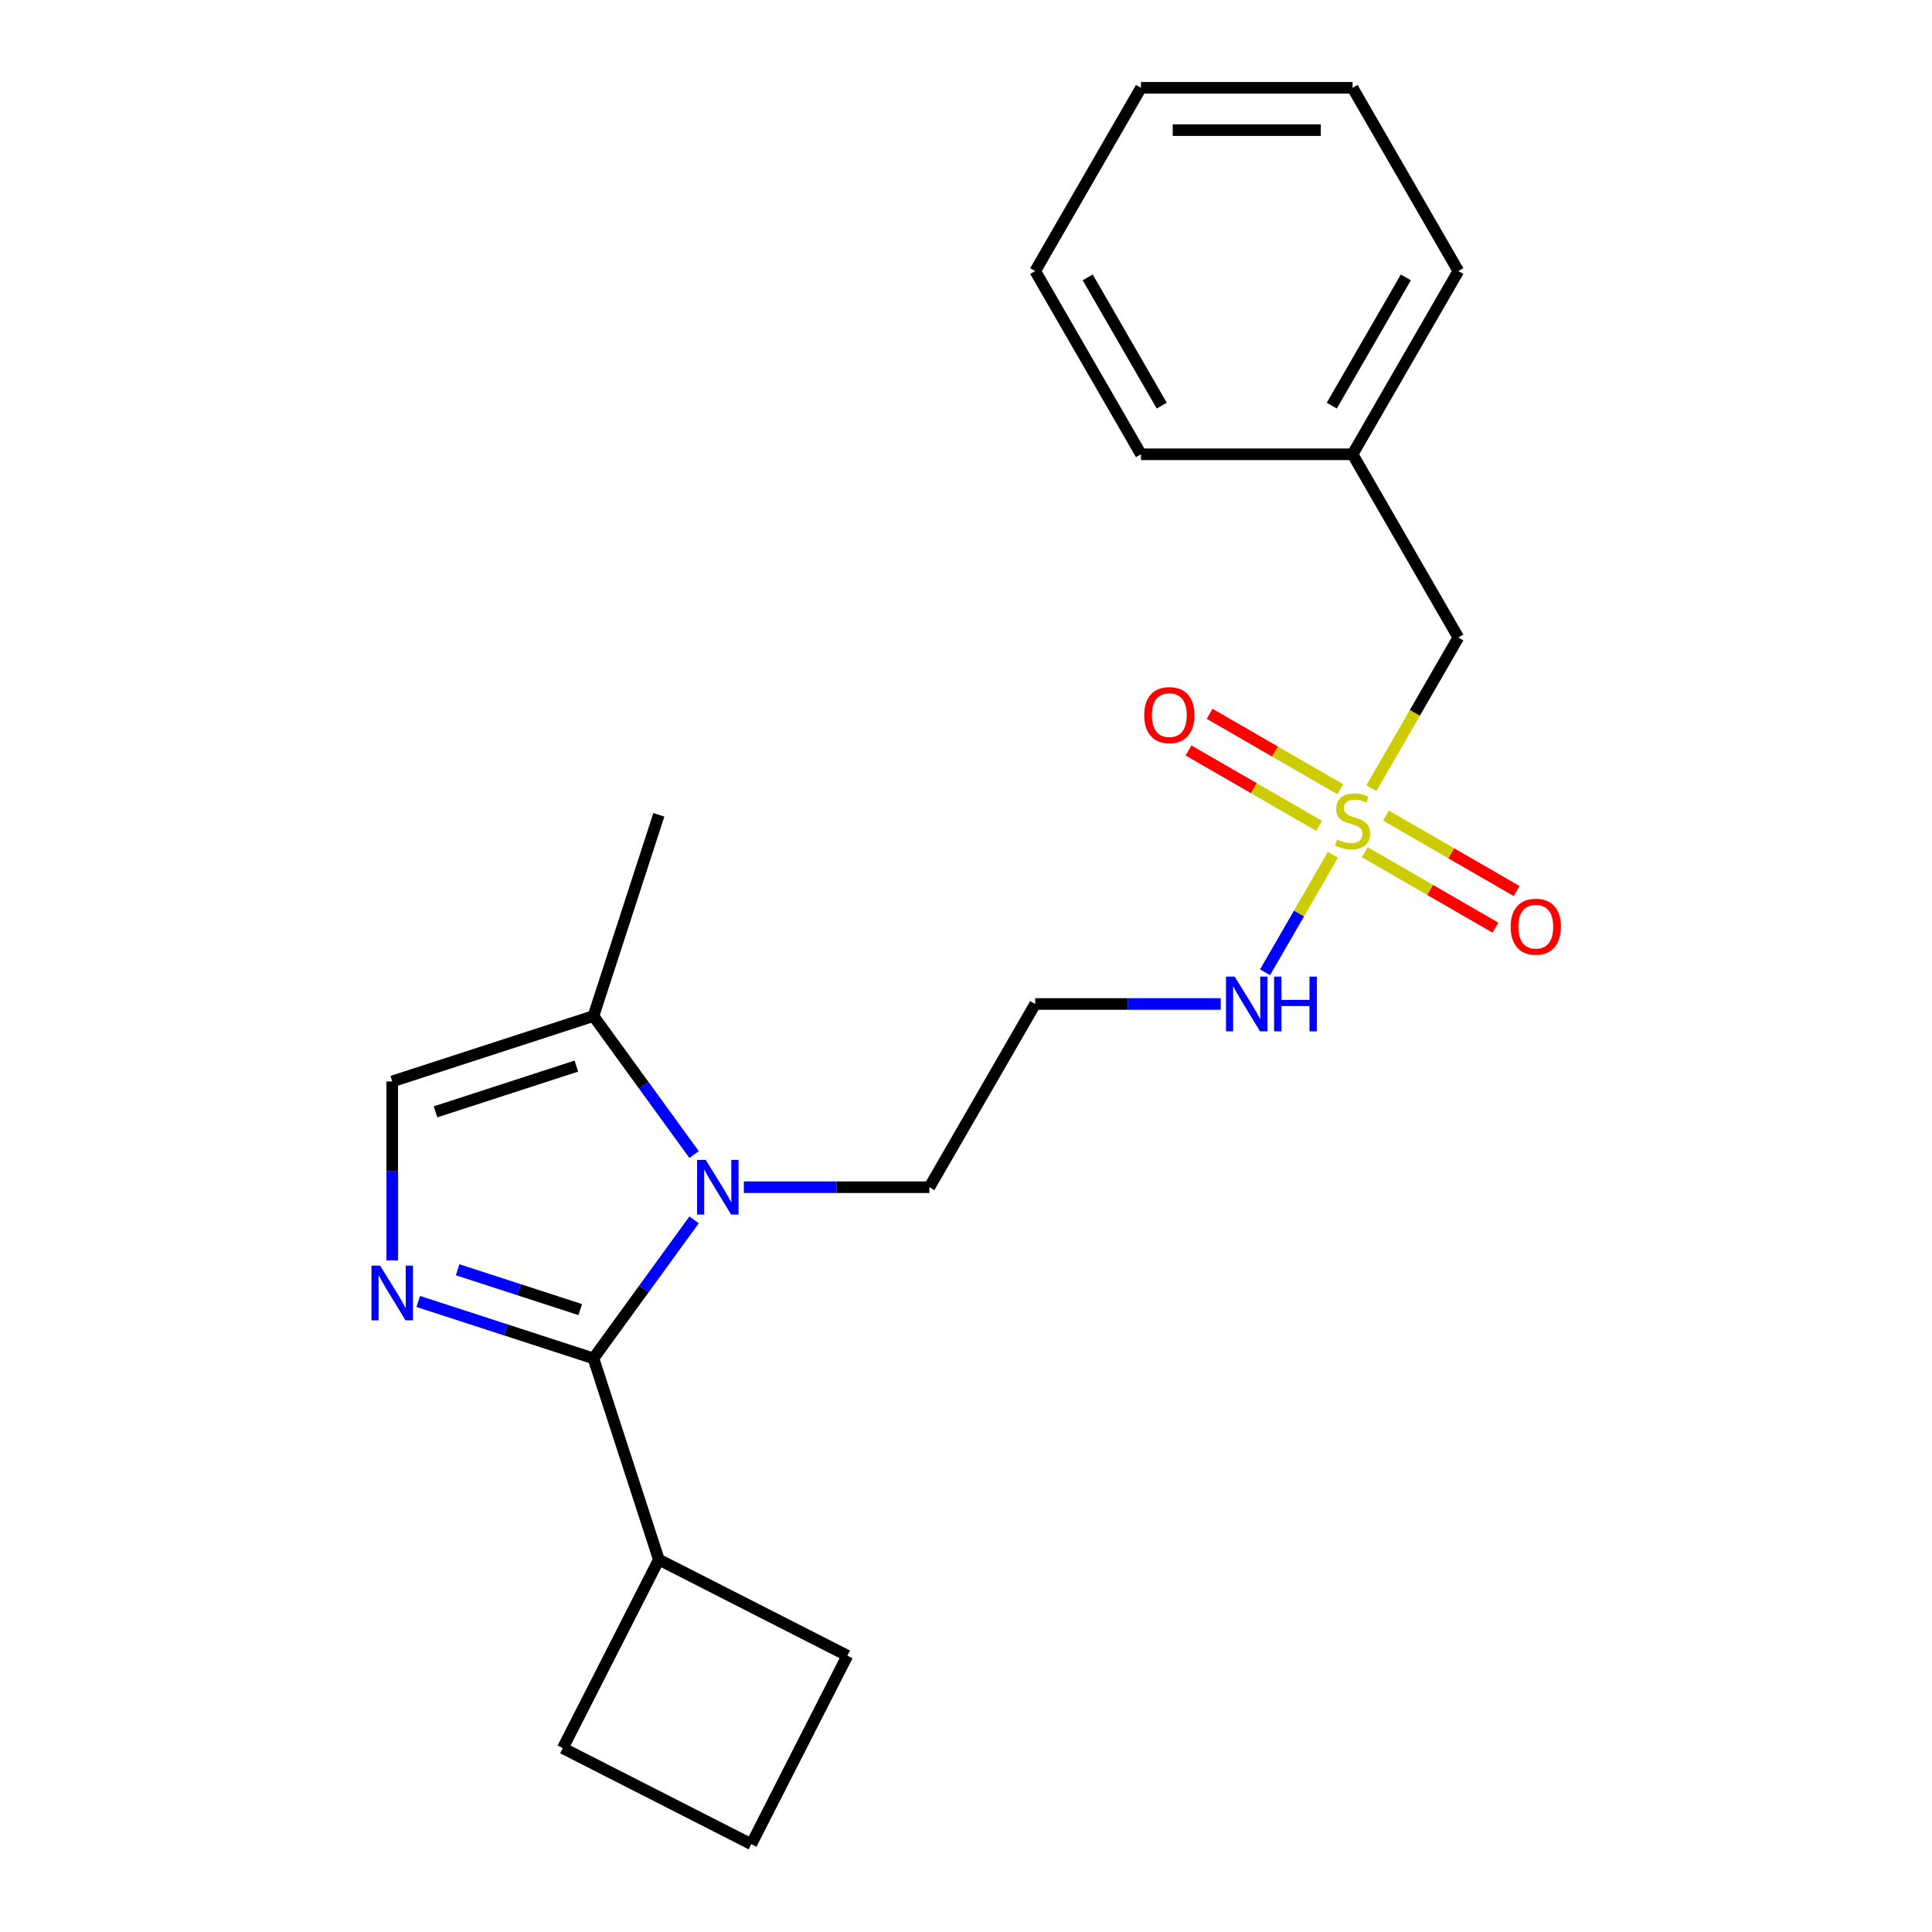 <?xml version='1.0' encoding='iso-8859-1'?>
<svg version='1.1' baseProfile='full'
              xmlns='http://www.w3.org/2000/svg'
                      xmlns:rdkit='http://www.rdkit.org/xml'
                      xmlns:xlink='http://www.w3.org/1999/xlink'
                  xml:space='preserve'
width='1000px' height='1000px' viewBox='0 0 1000 1000'>
<!-- END OF HEADER -->
<rect style='opacity:1.0;fill:#FFFFFF;stroke:none' width='1000' height='1000' x='0' y='0'> </rect>
<path class='bond-0' d='M 307.174,703.098 L 261.837,688.367' style='fill:none;fill-rule:evenodd;stroke:#000000;stroke-width:6px;stroke-linecap:butt;stroke-linejoin:miter;stroke-opacity:1' />
<path class='bond-0' d='M 261.837,688.367 L 216.499,673.636' style='fill:none;fill-rule:evenodd;stroke:#0000FF;stroke-width:6px;stroke-linecap:butt;stroke-linejoin:miter;stroke-opacity:1' />
<path class='bond-0' d='M 300.341,677.848 L 268.605,667.536' style='fill:none;fill-rule:evenodd;stroke:#000000;stroke-width:6px;stroke-linecap:butt;stroke-linejoin:miter;stroke-opacity:1' />
<path class='bond-0' d='M 268.605,667.536 L 236.869,657.225' style='fill:none;fill-rule:evenodd;stroke:#0000FF;stroke-width:6px;stroke-linecap:butt;stroke-linejoin:miter;stroke-opacity:1' />
<path class='bond-1' d='M 307.174,703.098 L 333.221,667.248' style='fill:none;fill-rule:evenodd;stroke:#000000;stroke-width:6px;stroke-linecap:butt;stroke-linejoin:miter;stroke-opacity:1' />
<path class='bond-1' d='M 333.221,667.248 L 359.267,631.398' style='fill:none;fill-rule:evenodd;stroke:#0000FF;stroke-width:6px;stroke-linecap:butt;stroke-linejoin:miter;stroke-opacity:1' />
<path class='bond-9' d='M 307.174,703.098 L 341.016,807.251' style='fill:none;fill-rule:evenodd;stroke:#000000;stroke-width:6px;stroke-linecap:butt;stroke-linejoin:miter;stroke-opacity:1' />
<path class='bond-3' d='M 203.021,652.359 L 203.021,606.051' style='fill:none;fill-rule:evenodd;stroke:#0000FF;stroke-width:6px;stroke-linecap:butt;stroke-linejoin:miter;stroke-opacity:1' />
<path class='bond-3' d='M 203.021,606.051 L 203.021,559.744' style='fill:none;fill-rule:evenodd;stroke:#000000;stroke-width:6px;stroke-linecap:butt;stroke-linejoin:miter;stroke-opacity:1' />
<path class='bond-4' d='M 359.267,597.602 L 333.221,561.752' style='fill:none;fill-rule:evenodd;stroke:#0000FF;stroke-width:6px;stroke-linecap:butt;stroke-linejoin:miter;stroke-opacity:1' />
<path class='bond-4' d='M 333.221,561.752 L 307.174,525.902' style='fill:none;fill-rule:evenodd;stroke:#000000;stroke-width:6px;stroke-linecap:butt;stroke-linejoin:miter;stroke-opacity:1' />
<path class='bond-11' d='M 385.022,614.5 L 433.04,614.5' style='fill:none;fill-rule:evenodd;stroke:#0000FF;stroke-width:6px;stroke-linecap:butt;stroke-linejoin:miter;stroke-opacity:1' />
<path class='bond-11' d='M 433.04,614.5 L 481.057,614.5' style='fill:none;fill-rule:evenodd;stroke:#000000;stroke-width:6px;stroke-linecap:butt;stroke-linejoin:miter;stroke-opacity:1' />
<path class='bond-2' d='M 689.911,442.436 L 672.35,472.853' style='fill:none;fill-rule:evenodd;stroke:#CCCC00;stroke-width:6px;stroke-linecap:butt;stroke-linejoin:miter;stroke-opacity:1' />
<path class='bond-2' d='M 672.35,472.853 L 654.789,503.27' style='fill:none;fill-rule:evenodd;stroke:#0000FF;stroke-width:6px;stroke-linecap:butt;stroke-linejoin:miter;stroke-opacity:1' />
<path class='bond-5' d='M 706.425,441.125 L 740.238,460.648' style='fill:none;fill-rule:evenodd;stroke:#CCCC00;stroke-width:6px;stroke-linecap:butt;stroke-linejoin:miter;stroke-opacity:1' />
<path class='bond-5' d='M 740.238,460.648 L 774.052,480.17' style='fill:none;fill-rule:evenodd;stroke:#FF0000;stroke-width:6px;stroke-linecap:butt;stroke-linejoin:miter;stroke-opacity:1' />
<path class='bond-5' d='M 717.377,422.157 L 751.19,441.679' style='fill:none;fill-rule:evenodd;stroke:#CCCC00;stroke-width:6px;stroke-linecap:butt;stroke-linejoin:miter;stroke-opacity:1' />
<path class='bond-5' d='M 751.19,441.679 L 785.003,461.201' style='fill:none;fill-rule:evenodd;stroke:#FF0000;stroke-width:6px;stroke-linecap:butt;stroke-linejoin:miter;stroke-opacity:1' />
<path class='bond-6' d='M 693.741,408.511 L 659.928,388.989' style='fill:none;fill-rule:evenodd;stroke:#CCCC00;stroke-width:6px;stroke-linecap:butt;stroke-linejoin:miter;stroke-opacity:1' />
<path class='bond-6' d='M 659.928,388.989 L 626.114,369.467' style='fill:none;fill-rule:evenodd;stroke:#FF0000;stroke-width:6px;stroke-linecap:butt;stroke-linejoin:miter;stroke-opacity:1' />
<path class='bond-6' d='M 682.79,427.479 L 648.976,407.957' style='fill:none;fill-rule:evenodd;stroke:#CCCC00;stroke-width:6px;stroke-linecap:butt;stroke-linejoin:miter;stroke-opacity:1' />
<path class='bond-6' d='M 648.976,407.957 L 615.163,388.435' style='fill:none;fill-rule:evenodd;stroke:#FF0000;stroke-width:6px;stroke-linecap:butt;stroke-linejoin:miter;stroke-opacity:1' />
<path class='bond-8' d='M 709.816,407.96 L 732.328,368.969' style='fill:none;fill-rule:evenodd;stroke:#CCCC00;stroke-width:6px;stroke-linecap:butt;stroke-linejoin:miter;stroke-opacity:1' />
<path class='bond-8' d='M 732.328,368.969 L 754.84,329.977' style='fill:none;fill-rule:evenodd;stroke:#000000;stroke-width:6px;stroke-linecap:butt;stroke-linejoin:miter;stroke-opacity:1' />
<path class='bond-23' d='M 203.021,559.744 L 307.174,525.902' style='fill:none;fill-rule:evenodd;stroke:#000000;stroke-width:6px;stroke-linecap:butt;stroke-linejoin:miter;stroke-opacity:1' />
<path class='bond-23' d='M 225.413,575.498 L 298.32,551.809' style='fill:none;fill-rule:evenodd;stroke:#000000;stroke-width:6px;stroke-linecap:butt;stroke-linejoin:miter;stroke-opacity:1' />
<path class='bond-13' d='M 307.174,525.902 L 341.016,421.749' style='fill:none;fill-rule:evenodd;stroke:#000000;stroke-width:6px;stroke-linecap:butt;stroke-linejoin:miter;stroke-opacity:1' />
<path class='bond-7' d='M 631.849,519.659 L 583.831,519.659' style='fill:none;fill-rule:evenodd;stroke:#0000FF;stroke-width:6px;stroke-linecap:butt;stroke-linejoin:miter;stroke-opacity:1' />
<path class='bond-7' d='M 583.831,519.659 L 535.814,519.659' style='fill:none;fill-rule:evenodd;stroke:#000000;stroke-width:6px;stroke-linecap:butt;stroke-linejoin:miter;stroke-opacity:1' />
<path class='bond-12' d='M 754.84,329.977 L 700.083,235.136' style='fill:none;fill-rule:evenodd;stroke:#000000;stroke-width:6px;stroke-linecap:butt;stroke-linejoin:miter;stroke-opacity:1' />
<path class='bond-15' d='M 341.016,807.251 L 438.592,856.969' style='fill:none;fill-rule:evenodd;stroke:#000000;stroke-width:6px;stroke-linecap:butt;stroke-linejoin:miter;stroke-opacity:1' />
<path class='bond-16' d='M 341.016,807.251 L 291.298,904.828' style='fill:none;fill-rule:evenodd;stroke:#000000;stroke-width:6px;stroke-linecap:butt;stroke-linejoin:miter;stroke-opacity:1' />
<path class='bond-10' d='M 535.814,519.659 L 481.057,614.5' style='fill:none;fill-rule:evenodd;stroke:#000000;stroke-width:6px;stroke-linecap:butt;stroke-linejoin:miter;stroke-opacity:1' />
<path class='bond-17' d='M 700.083,235.136 L 754.84,140.295' style='fill:none;fill-rule:evenodd;stroke:#000000;stroke-width:6px;stroke-linecap:butt;stroke-linejoin:miter;stroke-opacity:1' />
<path class='bond-17' d='M 689.328,209.959 L 727.658,143.57' style='fill:none;fill-rule:evenodd;stroke:#000000;stroke-width:6px;stroke-linecap:butt;stroke-linejoin:miter;stroke-opacity:1' />
<path class='bond-18' d='M 700.083,235.136 L 590.57,235.136' style='fill:none;fill-rule:evenodd;stroke:#000000;stroke-width:6px;stroke-linecap:butt;stroke-linejoin:miter;stroke-opacity:1' />
<path class='bond-14' d='M 388.875,954.545 L 291.298,904.828' style='fill:none;fill-rule:evenodd;stroke:#000000;stroke-width:6px;stroke-linecap:butt;stroke-linejoin:miter;stroke-opacity:1' />
<path class='bond-22' d='M 388.875,954.545 L 438.592,856.969' style='fill:none;fill-rule:evenodd;stroke:#000000;stroke-width:6px;stroke-linecap:butt;stroke-linejoin:miter;stroke-opacity:1' />
<path class='bond-20' d='M 754.84,140.295 L 700.083,45.455' style='fill:none;fill-rule:evenodd;stroke:#000000;stroke-width:6px;stroke-linecap:butt;stroke-linejoin:miter;stroke-opacity:1' />
<path class='bond-19' d='M 590.57,235.136 L 535.814,140.295' style='fill:none;fill-rule:evenodd;stroke:#000000;stroke-width:6px;stroke-linecap:butt;stroke-linejoin:miter;stroke-opacity:1' />
<path class='bond-19' d='M 601.325,209.959 L 562.995,143.57' style='fill:none;fill-rule:evenodd;stroke:#000000;stroke-width:6px;stroke-linecap:butt;stroke-linejoin:miter;stroke-opacity:1' />
<path class='bond-21' d='M 535.814,140.295 L 590.57,45.455' style='fill:none;fill-rule:evenodd;stroke:#000000;stroke-width:6px;stroke-linecap:butt;stroke-linejoin:miter;stroke-opacity:1' />
<path class='bond-24' d='M 700.083,45.455 L 590.57,45.455' style='fill:none;fill-rule:evenodd;stroke:#000000;stroke-width:6px;stroke-linecap:butt;stroke-linejoin:miter;stroke-opacity:1' />
<path class='bond-24' d='M 683.656,67.357 L 606.997,67.357' style='fill:none;fill-rule:evenodd;stroke:#000000;stroke-width:6px;stroke-linecap:butt;stroke-linejoin:miter;stroke-opacity:1' />
<path  class='atom-1' d='M 196.761 655.097
L 206.041 670.097
Q 206.961 671.577, 208.441 674.257
Q 209.921 676.937, 210.001 677.097
L 210.001 655.097
L 213.761 655.097
L 213.761 683.417
L 209.881 683.417
L 199.921 667.017
Q 198.761 665.097, 197.521 662.897
Q 196.321 660.697, 195.961 660.017
L 195.961 683.417
L 192.281 683.417
L 192.281 655.097
L 196.761 655.097
' fill='#0000FF'/>
<path  class='atom-2' d='M 365.284 600.34
L 374.564 615.34
Q 375.484 616.82, 376.964 619.5
Q 378.444 622.18, 378.524 622.34
L 378.524 600.34
L 382.284 600.34
L 382.284 628.66
L 378.404 628.66
L 368.444 612.26
Q 367.284 610.34, 366.044 608.14
Q 364.844 605.94, 364.484 605.26
L 364.484 628.66
L 360.804 628.66
L 360.804 600.34
L 365.284 600.34
' fill='#0000FF'/>
<path  class='atom-3' d='M 692.083 434.538
Q 692.403 434.658, 693.723 435.218
Q 695.043 435.778, 696.483 436.138
Q 697.963 436.458, 699.403 436.458
Q 702.083 436.458, 703.643 435.178
Q 705.203 433.858, 705.203 431.578
Q 705.203 430.018, 704.403 429.058
Q 703.643 428.098, 702.443 427.578
Q 701.243 427.058, 699.243 426.458
Q 696.723 425.698, 695.203 424.978
Q 693.723 424.258, 692.643 422.738
Q 691.603 421.218, 691.603 418.658
Q 691.603 415.098, 694.003 412.898
Q 696.443 410.698, 701.243 410.698
Q 704.523 410.698, 708.243 412.258
L 707.323 415.338
Q 703.923 413.938, 701.363 413.938
Q 698.603 413.938, 697.083 415.098
Q 695.563 416.218, 695.603 418.178
Q 695.603 419.698, 696.363 420.618
Q 697.163 421.538, 698.283 422.058
Q 699.443 422.578, 701.363 423.178
Q 703.923 423.978, 705.443 424.778
Q 706.963 425.578, 708.043 427.218
Q 709.163 428.818, 709.163 431.578
Q 709.163 435.498, 706.523 437.618
Q 703.923 439.698, 699.563 439.698
Q 697.043 439.698, 695.123 439.138
Q 693.243 438.618, 691.003 437.698
L 692.083 434.538
' fill='#CCCC00'/>
<path  class='atom-6' d='M 781.924 479.655
Q 781.924 472.855, 785.284 469.055
Q 788.644 465.255, 794.924 465.255
Q 801.204 465.255, 804.564 469.055
Q 807.924 472.855, 807.924 479.655
Q 807.924 486.535, 804.524 490.455
Q 801.124 494.335, 794.924 494.335
Q 788.684 494.335, 785.284 490.455
Q 781.924 486.575, 781.924 479.655
M 794.924 491.135
Q 799.244 491.135, 801.564 488.255
Q 803.924 485.335, 803.924 479.655
Q 803.924 474.095, 801.564 471.295
Q 799.244 468.455, 794.924 468.455
Q 790.604 468.455, 788.244 471.255
Q 785.924 474.055, 785.924 479.655
Q 785.924 485.375, 788.244 488.255
Q 790.604 491.135, 794.924 491.135
' fill='#FF0000'/>
<path  class='atom-7' d='M 592.242 370.142
Q 592.242 363.342, 595.602 359.542
Q 598.962 355.742, 605.242 355.742
Q 611.522 355.742, 614.882 359.542
Q 618.242 363.342, 618.242 370.142
Q 618.242 377.022, 614.842 380.942
Q 611.442 384.822, 605.242 384.822
Q 599.002 384.822, 595.602 380.942
Q 592.242 377.062, 592.242 370.142
M 605.242 381.622
Q 609.562 381.622, 611.882 378.742
Q 614.242 375.822, 614.242 370.142
Q 614.242 364.582, 611.882 361.782
Q 609.562 358.942, 605.242 358.942
Q 600.922 358.942, 598.562 361.742
Q 596.242 364.542, 596.242 370.142
Q 596.242 375.862, 598.562 378.742
Q 600.922 381.622, 605.242 381.622
' fill='#FF0000'/>
<path  class='atom-8' d='M 639.067 505.499
L 648.347 520.499
Q 649.267 521.979, 650.747 524.659
Q 652.227 527.339, 652.307 527.499
L 652.307 505.499
L 656.067 505.499
L 656.067 533.819
L 652.187 533.819
L 642.227 517.419
Q 641.067 515.499, 639.827 513.299
Q 638.627 511.099, 638.267 510.419
L 638.267 533.819
L 634.587 533.819
L 634.587 505.499
L 639.067 505.499
' fill='#0000FF'/>
<path  class='atom-8' d='M 659.467 505.499
L 663.307 505.499
L 663.307 517.539
L 677.787 517.539
L 677.787 505.499
L 681.627 505.499
L 681.627 533.819
L 677.787 533.819
L 677.787 520.739
L 663.307 520.739
L 663.307 533.819
L 659.467 533.819
L 659.467 505.499
' fill='#0000FF'/>
</svg>
